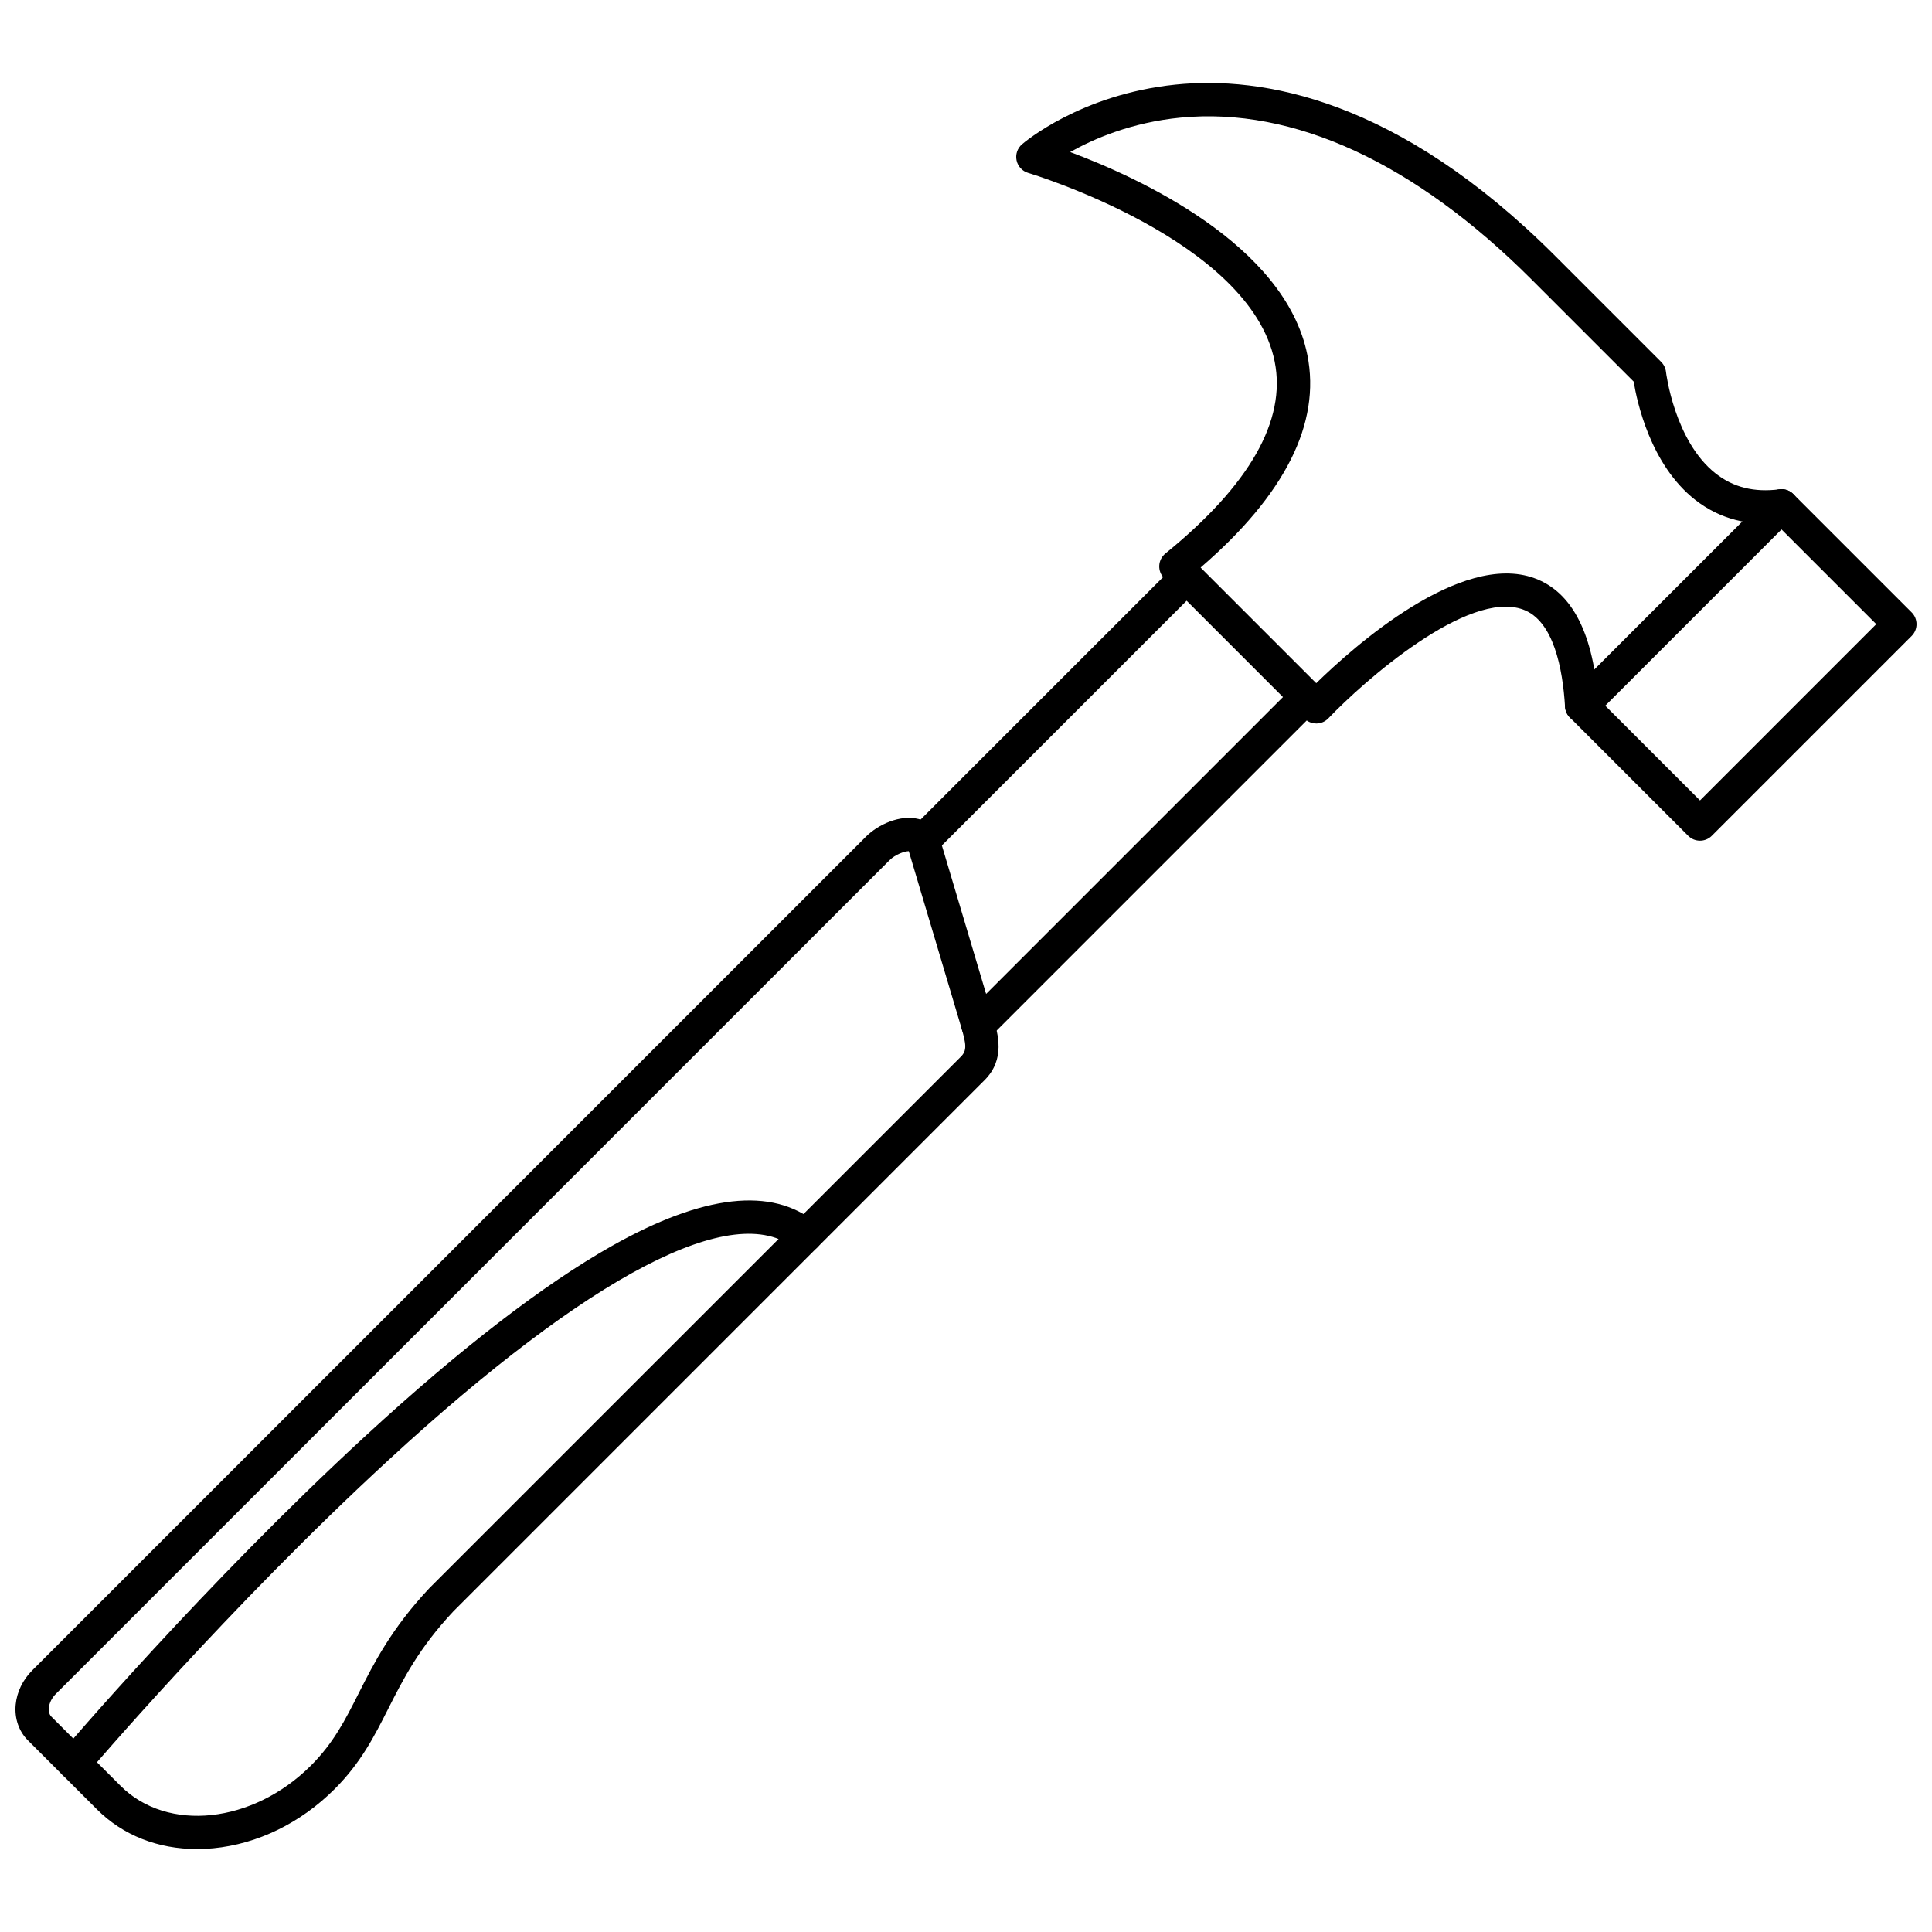 <?xml version="1.0" encoding="UTF-8"?>
<!-- Uploaded to: ICON Repo, www.svgrepo.com, Generator: ICON Repo Mixer Tools -->
<svg width="800px" height="800px" version="1.1" viewBox="144 144 512 512" xmlns="http://www.w3.org/2000/svg">
 <defs>
  <clipPath id="b">
   <path d="m558 273h93.902v94h-93.902z"/>
  </clipPath>
  <clipPath id="a">
   <path d="m148.09 360h260.91v275h-260.91z"/>
  </clipPath>
 </defs>
 <g clip-path="url(#b)">
  <path d="m569.41 331.02 25.105 25.105 46.715-46.719-25.105-25.105zm25.105 35.773c-1.133 0-2.262-0.43-3.125-1.293l-31.355-31.355c-1.727-1.727-1.727-4.527 0-6.25l52.969-52.965c1.727-1.727 4.519-1.727 6.246 0l31.355 31.355c0.832 0.828 1.297 1.953 1.297 3.125 0 1.172-0.461 2.297-1.297 3.125l-52.965 52.965c-0.863 0.863-1.992 1.293-3.125 1.293z"/>
 </g>
 <path d="m492.83 335.73c-1.172 0-2.297-0.461-3.125-1.297l-37.199-37.199c-0.883-0.883-1.352-2.102-1.289-3.348 0.062-1.25 0.656-2.41 1.625-3.203 22.34-18.156 32.086-35.266 28.961-50.859-6.465-32.266-64.742-49.828-65.332-50-1.547-0.457-2.727-1.727-3.066-3.305-0.34-1.578 0.203-3.219 1.426-4.273 0.625-0.539 15.539-13.23 40.641-15.82 22.863-2.363 58.875 3.606 100.65 45.383l28.109 28.105c0.707 0.711 1.156 1.641 1.27 2.633 0.016 0.18 2.238 18.375 13.199 26.957 4.68 3.664 10.195 5.027 16.867 4.172 2.418-0.316 4.633 1.402 4.941 3.82 0.312 2.422-1.402 4.637-3.824 4.949-9.027 1.152-16.922-0.863-23.473-6.008-11.852-9.305-15.418-26.059-16.27-31.309l-27.07-27.07c-30.941-30.938-63.094-45.766-92.992-42.887-13.027 1.258-23.09 5.641-29.273 9.125 17.762 6.617 56.965 24.363 62.863 53.797 3.617 18.078-5.898 37.012-28.301 56.316l30.648 30.645c9.871-9.656 38.27-34.98 57.844-27.82 10.102 3.688 15.789 14.969 16.914 33.527 0.148 2.434-1.707 4.531-4.148 4.68-2.441 0.156-4.527-1.707-4.676-4.148-0.609-10.121-3.035-22.801-11.121-25.758-14.645-5.359-42.215 18.992-51.602 28.832-0.82 0.859-1.957 1.355-3.144 1.367h-0.051z"/>
 <path d="m388.54 371.29c-1.133 0-2.262-0.43-3.125-1.293-1.727-1.727-1.727-4.523 0-6.246l69.926-69.922c1.727-1.727 4.523-1.727 6.25 0 1.727 1.727 1.727 4.519 0 6.246l-69.926 69.922c-0.863 0.863-1.992 1.293-3.125 1.293zm14.676 48.887c-0.367 0-0.738-0.047-1.098-0.137-1.516-0.391-2.711-1.547-3.144-3.047l-0.254-0.859c-0.699-2.34 0.633-4.801 2.969-5.5 0.176-0.051 0.355-0.09 0.535-0.125l84.902-84.906c1.727-1.727 4.527-1.727 6.25 0 1.727 1.73 1.727 4.527 0 6.25l-87.035 87.035c-0.84 0.84-1.965 1.293-3.121 1.293z"/>
 <g clip-path="url(#a)">
  <path d="m384.84 369.57c-1.156 0.027-3.555 0.848-5.109 2.402l-220.94 220.94c-1.051 1.047-1.719 2.391-1.844 3.676-0.055 0.574-0.039 1.645 0.672 2.352l18.336 18.336c12.422 12.422 35.059 9.996 50.465-5.402 5.992-5.992 9.047-12.035 12.586-19.035 4.078-8.074 8.703-17.219 18.734-27.914 0.035-0.031 0.066-0.07 0.098-0.102l140.81-140.8c1.617-1.617 1.457-3.219 0.059-7.894l-13.867-46.555zm-188.66 264.45c-10.344 0-19.621-3.648-26.469-10.492l-18.336-18.332c-2.391-2.394-3.566-5.836-3.223-9.441 0.32-3.352 1.879-6.578 4.391-9.09l220.94-220.94c3.254-3.254 9.098-5.902 13.961-4.672 2.805 0.711 4.875 2.664 5.676 5.363l14.059 47.188c1.316 4.418 3.305 11.086-2.281 16.668l-140.76 140.76c-9.129 9.742-13.258 17.91-17.246 25.797-3.723 7.359-7.234 14.309-14.223 21.301-9 8.996-20.426 14.566-32.18 15.688-1.457 0.137-2.894 0.207-4.316 0.207z"/>
 </g>
 <path d="m163.67 615.65c-1.012 0-2.027-0.344-2.856-1.047-1.863-1.578-2.09-4.371-0.512-6.231 0.375-0.441 38.016-44.688 80.621-83.898 25.156-23.152 47.145-40.098 65.355-50.352 24.141-13.59 42.301-15.633 53.98-6.082 1.891 1.547 2.168 4.328 0.621 6.215-1.543 1.891-4.328 2.172-6.219 0.621-15.977-13.066-54.227 6.836-107.7 56.055-42.211 38.84-79.543 82.719-79.914 83.156-0.875 1.031-2.117 1.562-3.371 1.562z"/>
</svg>